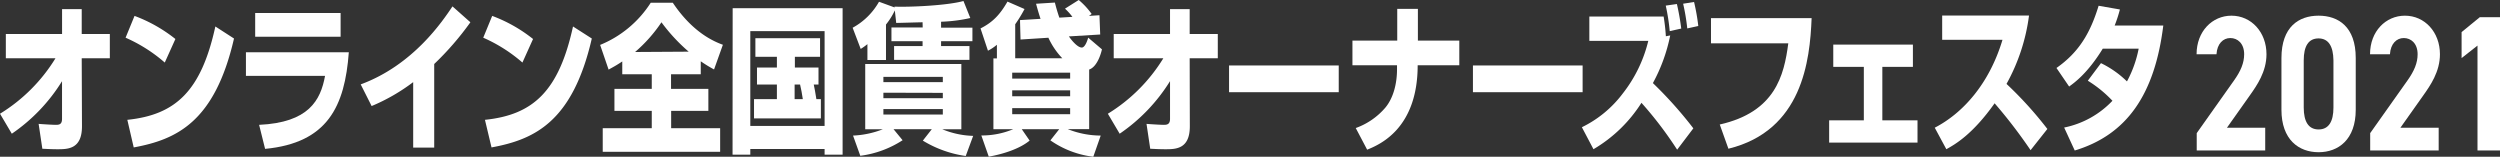 <svg xmlns="http://www.w3.org/2000/svg" viewBox="0 0 673.06 42.2"><rect x="0" y="0" width="673.06" height="42.2" fill="#333333" stroke="none"/><defs><style>.cls-1{fill:#fff;}</style></defs><g id="レイヤー_2" data-name="レイヤー 2"><g id="レイヤー_42" data-name="レイヤー 42"><path class="cls-1" d="M0,30.62A45.26,45.26,0,0,0,14.94,15.68H1.57V9.16H16.71V2.46H22v6.7h7.57v6.52H22L22.07,34c0,6.18-3.82,6.18-6.67,6.18-1.54,0-2.91-.09-4-.13l-1-6.7c1,.09,3.79.26,4.66.26s1.64-.13,1.64-1.6l0-10.15A47.13,47.13,0,0,1,3.18,36Z"/><path class="cls-1" d="M44.36,16.84a41.25,41.25,0,0,0-10.55-6.69l2.41-5.87a39.91,39.91,0,0,1,11,6.22ZM34.28,32.26c13-1.34,19.89-7.73,23.7-25.13L63,10.37c-5.19,22.54-15.54,27.21-27,29.32Z"/><path class="cls-1" d="M93.91,14.08c-1.07,14.47-5.66,24.4-22.54,26l-1.61-6.47C83.12,33,86.31,27,87.51,20.43H66.21V14.08ZM91.7,3.5V9.89h-23V3.5Z"/><path class="cls-1" d="M116.9,39.73h-5.66V22.11a51.14,51.14,0,0,1-11.19,6.44l-2.94-5.83c14.19-5.23,22.06-17.06,24.71-21L126.64,6a78.52,78.52,0,0,1-9.74,11.23Z"/><path class="cls-1" d="M140.65,16.84a41.25,41.25,0,0,0-10.55-6.69l2.41-5.87a39.91,39.91,0,0,1,11,6.22ZM130.56,32.26c13-1.34,19.9-7.73,23.71-25.13l5.06,3.24c-5.19,22.54-15.54,27.21-27,29.32Z"/><path class="cls-1" d="M167.53,16.54c-1.47,1-2.54,1.56-3.68,2.2l-2.28-6.65A29.32,29.32,0,0,0,175.2.73h5.93c2.74,4.11,7.16,9.07,13.49,11.32l-2.38,6.65a36.56,36.56,0,0,1-3.58-2.2V20h-8v3.93h10.05v5.91H180.69v4.67h13.19v6.35H162.27V34.51h13.2V29.84H165.42V23.93h10.05V20h-7.94Zm17.88-2.63A47.4,47.4,0,0,1,178.08,6a39.39,39.39,0,0,1-7.1,8Z"/><path class="cls-1" d="M197.25,2.2h29.6V41.64H222V40.12H202v1.52h-4.78ZM202,8.38V33.9h20V8.38Zm17.08,14.38c.14.56.51,2.55.71,3.93H221v5.18H203V26.69h6.16V22.76h-5.36V18.18h5.36V15.29h-5.79v-5h17.41v5H214v2.89h6.36v4.58Zm-5.15,0v3.93h2.21c-.3-1.86-.37-2.33-.74-3.93Z"/><path class="cls-1" d="M248.38,6c-1,0-6,.17-7.1.17l-.37-3.37a18.52,18.52,0,0,1-2.38,3.8v9.55h-5V11.88a14.76,14.76,0,0,1-1.81,1.29l-2.17-5.7a18.06,18.06,0,0,0,7.1-7L240.84,2l0-.22c3.72.17,14.1-.26,18.55-1.51l1.84,4.58a41.35,41.35,0,0,1-7.87,1v1.6h8.44V11.1h-8.44v1.3H261v3.71H240.71V12.4h7.67V11.1H240V7.39h8.41ZM229.66,36.5a24.85,24.85,0,0,0,8-1.69h-4.72V17.23h25.88V34.81H253.7A23.53,23.53,0,0,0,262,36.58L260,42a30.37,30.37,0,0,1-11.55-4.14l2.41-3.07H240.57L243,37.75a27.17,27.17,0,0,1-11.39,4.19Zm8.17-15.81v1.42h16V20.69Zm0,4.27v1.47h16V25Zm0,4.41v1.47h16V29.37Z"/><path class="cls-1" d="M268.39,15.72V12.05a12.19,12.19,0,0,1-2.41,1.6l-2-6c3.38-1.69,5.29-3.81,7.26-7.22l4.59,2a38.12,38.12,0,0,1-2.51,4.1v9.16H286a20.19,20.19,0,0,1-3.75-5.53l-7.5.48-.14-5.23,5.53-.34c-.54-1.6-.84-2.72-1.21-4.06L284,.69c.3,1.21.67,2.51,1.2,4.06l3.52-.21a15.22,15.22,0,0,0-2-2.21L290.42,0a20,20,0,0,1,3.48,3.76l-.73.52L296,4.1l.2,5.19-8.43.51c.53.78,2.24,3,3.48,3,.94,0,1.61-2.24,1.71-2.67l3.71,3.15c-.13.65-1.13,4.66-3.44,5.44V34.77h-5.76a24.18,24.18,0,0,0,8.87,1.73l-2,5.7a25.49,25.49,0,0,1-11.55-4.41l2.37-3H275.09l2.11,3.06c-2.68,2.21-7.1,3.63-11,4.32l-2-5.7a21.92,21.92,0,0,0,8.57-1.68h-5.32V15.72Zm4.12,3.85v1.59h15.6V19.57Zm0,4.75v1.59h15.6V24.32Zm0,4.79v1.64h15.6V29.11Z"/><path class="cls-1" d="M298.26,30.62A45.17,45.17,0,0,0,313.2,15.68H299.84V9.16H315V2.46h5.29v6.7h7.57v6.52h-7.57L320.33,34c0,6.18-3.82,6.18-6.66,6.18-1.54,0-2.92-.09-4-.13l-1-6.7c1,.09,3.79.26,4.66.26S315,33.47,315,32l0-10.15A47.25,47.25,0,0,1,301.44,36Z"/><path class="cls-1" d="M360.42,17.62v7.21H330.89V17.62Z"/><path class="cls-1" d="M376.17,10.93V2.38h5.56v8.55h11.15v6.65H381.67c0,17.19-10.42,21.42-13.6,22.72L365,34.47a18.81,18.81,0,0,0,8-5.53c2.21-2.68,3.11-6.61,3.11-10.28V17.58h-12V10.93Z"/><path class="cls-1" d="M426.08,17.62v7.21H396.55V17.62Z"/><path class="cls-1" d="M451.53,40.3a101.73,101.73,0,0,0-9.61-12.62A38.17,38.17,0,0,1,429,40.17l-3.12-5.92a30.37,30.37,0,0,0,11-9.07A37,37,0,0,0,443.76,11H427.89V4.45h20a51.62,51.62,0,0,1,.6,5.31l1.17-.22A45.52,45.52,0,0,1,445,22.37a109.62,109.62,0,0,1,10.89,12.18Zm-2-31.92a55.13,55.13,0,0,0-1.07-6.87l3-.43a63.59,63.59,0,0,1,1.17,6.61Zm4.72-.73A54.73,54.73,0,0,0,453.14,1l2.94-.47A54.53,54.53,0,0,1,457.22,7Z"/><path class="cls-1" d="M487.73,4.88c-.44,11.45-2.51,30.28-22.4,35.16L463,33.52c14.9-3.37,17.31-13.13,18.45-21.86H460.64V4.88Z"/><path class="cls-1" d="M515,12v6h-8.23V32.39h9.47v6H492.45v-6h9.34V18h-8.23V12Z"/><path class="cls-1" d="M520.88,34.38c7.53-3.89,14.66-11.75,18.24-23.67H522.88V4.19h23.38a51.47,51.47,0,0,1-6.06,18.4,101.23,101.23,0,0,1,11,12.13l-4.52,5.71A134.94,134.94,0,0,0,537,27.81c-6,8.47-10.72,11.1-13,12.36Z"/><path class="cls-1" d="M565.63,17a26.43,26.43,0,0,1,7,4.92,31,31,0,0,0,3.15-8.81h-9.67c-4,6.52-7.51,9.07-9.05,10.19l-3.41-5C559.8,14,562.78,8.77,565,1.55l5.73,1a37,37,0,0,1-1.41,4.32h13.09c-2.31,18.62-9.84,29.42-23.84,33.65l-2.85-6.18a24.68,24.68,0,0,0,13-7.21,32.45,32.45,0,0,0-6.63-5.4Z"/><path class="cls-1" d="M609.85,40.51H591.41V35.84l10-14.12c1.86-2.6,2.77-4.78,2.77-7.12,0-2.91-1.78-4.36-3.72-4.36s-3.55,1.51-3.73,4.36h-5.36c0-6.18,4.24-10.38,9.39-10.38,5.36,0,9.43,4.46,9.43,10.38,0,4.73-2.59,8.41-4.5,11.11l-6.14,8.67h10.3Z"/><path class="cls-1" d="M634.22,29.56c0,8-4.67,11.42-10,11.42s-10-3.38-10-11.42V15.64c0-8.41,4.67-11.42,10-11.42s10,3,10,11.37Zm-10-19.22c-2.72,0-4,2.08-4,5.92V28.93c0,3.84,1.3,5.92,4,5.92s4-2.08,4-5.92V16.26C628.17,12.42,626.87,10.34,624.18,10.34Z"/><path class="cls-1" d="M656.55,40.51H638.11V35.84l10-14.12c1.86-2.6,2.77-4.78,2.77-7.12,0-2.91-1.78-4.36-3.72-4.36s-3.55,1.51-3.73,4.36h-5.36c0-6.18,4.24-10.38,9.39-10.38,5.36,0,9.43,4.46,9.43,10.38,0,4.73-2.59,8.41-4.5,11.11l-6.14,8.67h10.3Z"/><path class="cls-1" d="M673.06,40.51H667V12.27l-4.28,3.37v-7l4.89-4h5.45Z"/></g></g></svg>
